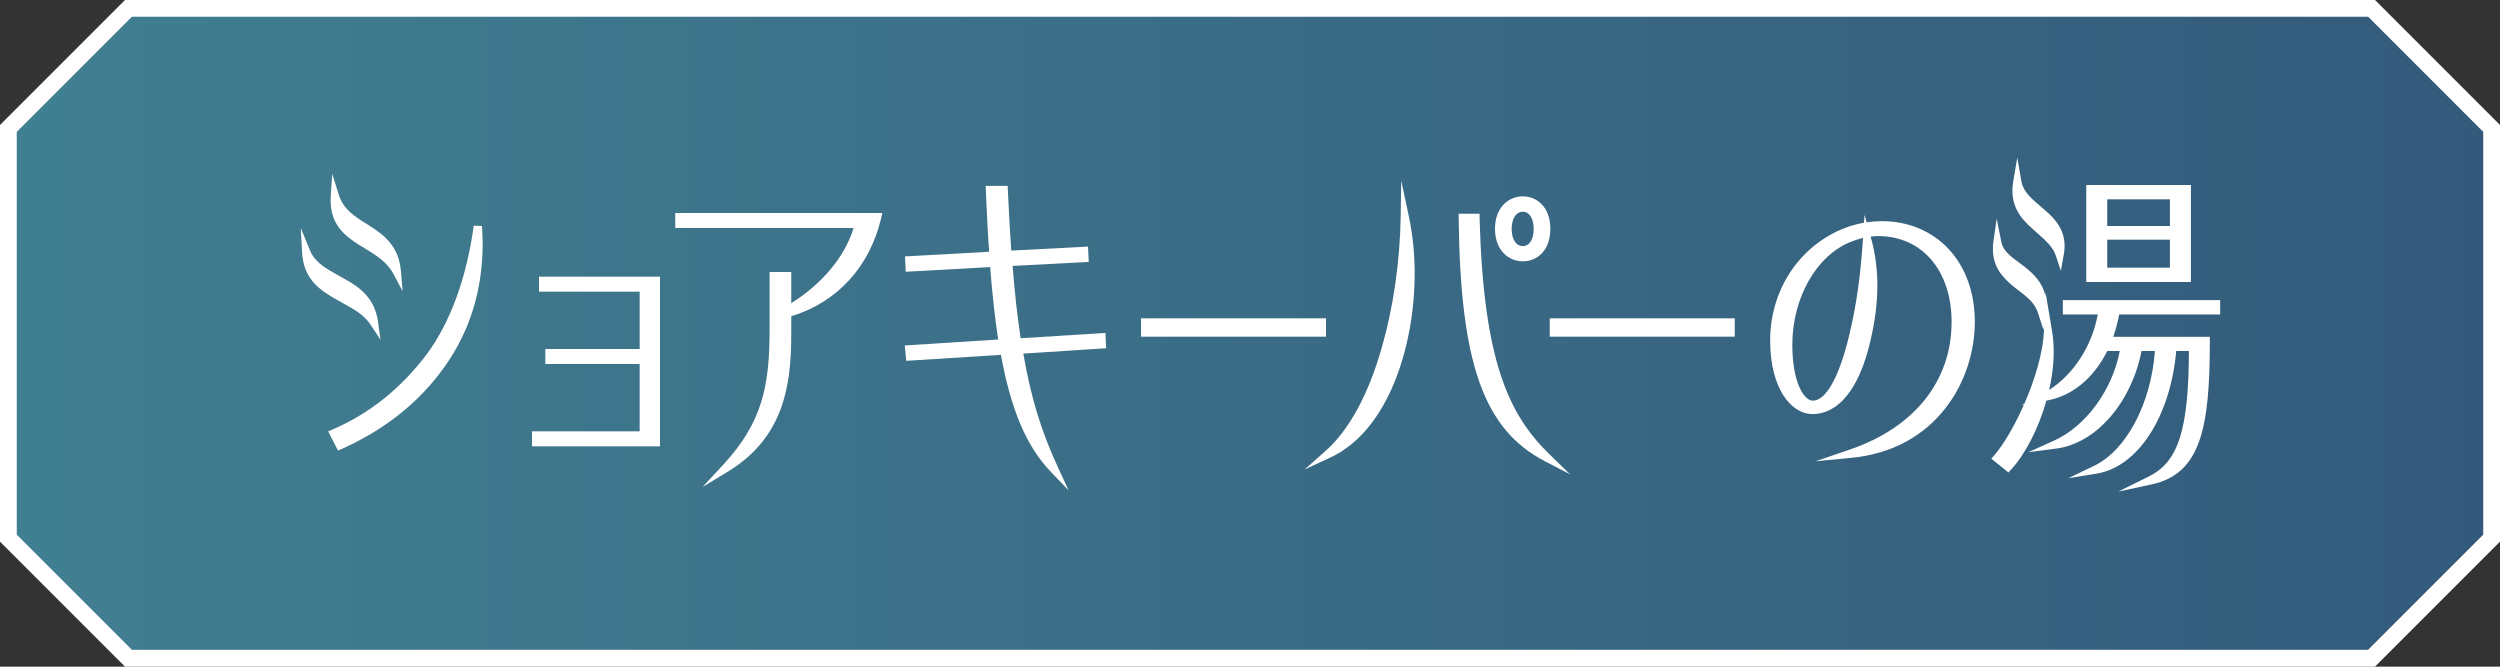 <svg id="Layer_2" xmlns="http://www.w3.org/2000/svg" viewBox="0 0 300 80"><rect x="0" y="0" width="300" height="80" fill="#333333" stroke="none"/><defs><linearGradient id="_新規グラデーションスウォッチ_1" x1="-77" y1="-105" x2="-77" y2="193" gradientTransform="rotate(-90 34.5 -71.5)" gradientUnits="userSpaceOnUse"><stop offset="0" stop-color="#4fcbf0"/><stop offset="1" stop-color="#3582c4"/></linearGradient><style>.cls-2{fill:#fff}</style></defs><g id="_デザイン"><polygon points="15.41 79 1 64.59 1 15.41 15.41 1 284.59 1 299 15.41 299 64.59 284.59 79 15.41 79" fill="url(#_新規グラデーションスウォッチ_1)" opacity=".5"/><path class="cls-2" d="M284.17 2l6.91 6.91 6.91 6.91v48.34l-6.91 6.91-6.91 6.91H15.83l-6.91-6.91-6.91-6.91V15.83l6.91-6.91 6.91-6.91h268.34M285 0H15L0 15v50l15 15h270l15-15V15L285 0z"/><path class="cls-2" d="M40.55 35.46c-1.92-1.08-3.64-2.32-3.8-5.2.76 1.84 2.6 2.64 4.36 3.64 1.76.96 3.4 2.16 3.76 4.76-1-1.52-2.72-2.28-4.32-3.2zm-.48 16.56c4.8-2.08 8.48-5.16 11.56-9.24 2.84-3.84 4.84-9.24 5.72-15.64.04.72.08 1.4.08 2.08 0 5.64-1.6 10.44-4.44 14.44-2.96 4.2-7.08 7.48-12.2 9.76l-.72-1.4zm3.2-23.12c-1.76-1.12-3.28-2.44-3.08-5.36.64 2.04 2.28 2.96 3.88 3.96 1.68 1.08 3.32 2.28 3.56 5.08-.96-1.8-2.76-2.68-4.36-3.68z"/><path class="cls-2" d="M40.56 54.07l-1.18-2.3.49-.21c4.5-1.95 8.22-4.92 11.36-9.08 2.81-3.81 4.76-9.13 5.62-15.4l.99.04v.11c.04.69.08 1.34.08 1.99 0 5.54-1.52 10.49-4.53 14.73-3 4.26-7.17 7.6-12.4 9.93l-.43.19zm.2-1.81l.26.51c4.86-2.24 8.75-5.4 11.56-9.39 2.18-3.06 3.54-6.52 4.08-10.32-1.08 3.93-2.64 7.34-4.63 10.03-3.14 4.15-6.83 7.16-11.27 9.18zm4.91-11.47l-1.22-1.85c-.77-1.17-2.02-1.86-3.35-2.59-.27-.15-.53-.29-.8-.45-1.95-1.1-3.88-2.44-4.05-5.61l-.16-2.94 1.12 2.72c.59 1.44 1.98 2.2 3.45 3.01.23.13.46.25.69.39 1.85 1.01 3.62 2.33 4.01 5.13l.3 2.19zm-7.8-8.28c.66 1.16 1.75 1.86 2.92 2.52.26.15.52.3.78.44.72.4 1.46.81 2.13 1.3-.62-1.04-1.61-1.76-2.84-2.43-.23-.13-.46-.26-.69-.38-.8-.44-1.61-.88-2.31-1.45zm10.46 2.46l-1.15-2.15c-.76-1.42-2.14-2.25-3.47-3.06-.24-.14-.48-.29-.71-.43-1.72-1.1-3.53-2.54-3.31-5.82l.18-2.65.79 2.53c.55 1.75 1.93 2.61 3.39 3.51l.27.17c1.86 1.19 3.54 2.51 3.79 5.46l.21 2.43zm-4.79-6.49l.69.42c.78.47 1.57.94 2.27 1.54-.61-1.1-1.6-1.81-2.7-2.52l-.27-.17c-.89-.55-1.8-1.12-2.53-1.89.49 1.21 1.48 1.94 2.54 2.61zM77.26 42.38V34.5H65.18v-.8H78.7v19.36H64.34v-.8h12.92v-9.08H65.94v-.8h11.32z"/><path class="cls-2" d="M79.2 53.56H63.84v-1.8h12.92v-8.08H65.44v-1.8h11.32V35H64.68v-1.8H79.2v20.36zm-1.44-1h.44V34.2h-.44v18.36zM81.53 26.86v-.8h23.72c-1.12 4.76-4.36 9.72-10.8 11.52v2.6c0 7.24-1.52 12.44-7.36 16 4.68-5.04 5.76-9.44 5.76-16.64v-6.4h1.6v4.12c4.84-2.76 7.76-6.76 8.64-10.4H81.53z"/><path class="cls-2" d="M84.26 58.49l2.46-2.65c4.76-5.12 5.63-9.51 5.63-16.3v-6.9h2.6v3.74c3.72-2.32 6.45-5.62 7.48-9.02h-21.4v-1.8h24.85l-.14.61c-1.37 5.84-5.29 10.11-10.79 11.78v2.22c0 6.12-.92 12.35-7.6 16.42l-3.09 1.88zm9.09-24.85v5.9c0 5.36-.57 9.42-3.14 13.47 3.03-3.34 3.74-7.64 3.74-12.83v-6.54h-.6zm10.32-7.08l-.1.42c-.78 3.23-3 6.4-6.14 8.87 4.67-2.51 6.49-6.86 7.17-9.29h-.93zM132.16 40.5l.04.84-10 .64c.96 5.88 2.36 10.16 4.28 14.32-2.92-3.04-4.76-7.44-5.96-14.24l-11.32.72-.08-.84 11.24-.72c-.44-2.8-.8-6-1.08-9.68l-10.12.56-.04-.84 10.12-.56c-.2-2.4-.32-5.04-.44-7.88h1.64c.12 2.84.28 5.44.44 7.8l9.2-.48.04.84-9.16.48c.28 3.68.64 6.88 1.08 9.68l10.12-.64z"/><path class="cls-2" d="M128.18 58.79l-2.06-2.15c-2.93-3.05-4.79-7.4-6.01-14.06l-11.36.72-.18-1.84 11.21-.72c-.39-2.59-.71-5.44-.96-8.69l-10.13.56-.09-1.84 10.1-.56c-.18-2.29-.29-4.8-.4-7.39l-.02-.52h2.64l.02.48c.12 2.83.28 5.34.41 7.29l9.21-.48.09 1.84-9.14.48c.26 3.24.57 6.09.97 8.68l10.17-.64.09 1.84-9.94.64c.88 5.17 2.13 9.28 4.15 13.64l1.25 2.7zm-7.24-17.26l.08.44c.81 4.57 1.9 8.03 3.42 10.71-1.22-3.29-2.07-6.65-2.72-10.63l-.06-.39h-.03l-.07-.45c-.45-2.86-.8-6.04-1.08-9.72l-.03-.35h-.02l-.03-.49c-.13-1.91-.29-4.45-.42-7.33h-.64c.11 2.58.23 5.08.42 7.34l.04.51h-.03l.02.33c.28 3.65.63 6.8 1.08 9.64l.06.39h.02zM158.62 39.9h-21.2v-1.2h21.2v1.2z"/><path class="cls-2" d="M159.12 40.4h-22.2v-2.2h22.2v2.2zm-21.2-1h20.2v-.2h-20.2v.2zM166.3 41.82c1.48-5.12 2.2-10.8 2.28-15.72.44 2.08.68 4.36.68 6.72 0 8.88-3.28 18.6-9.84 21.64 3.16-2.8 5.4-7.44 6.88-12.64zm9.24-15.68h1.52c.44 17.04 3.44 23.8 8.56 28.76-6.84-3.56-9.88-10.88-10.08-28.76zm4.36 1.32c0-2.28 1.36-3.4 2.84-3.4s2.8 1.12 2.8 3.4-1.32 3.4-2.8 3.4-2.84-1.12-2.84-3.4zm4.64 0c0-1.72-.84-2.56-1.8-2.56s-1.84.84-1.84 2.56.88 2.56 1.84 2.56 1.8-.84 1.8-2.56z"/><path class="cls-2" d="M188.43 56.93l-3.04-1.58c-7.35-3.82-10.15-11.74-10.35-29.19v-.51h2.51v.49c.46 17.31 3.56 23.7 8.42 28.41l2.46 2.39zm-12.38-30.29c.19 13.61 2.01 21.15 6.43 25.41-3.38-4.69-5.5-11.61-5.9-25.41h-.53zm-19.51 29.71l2.55-2.26c2.8-2.48 5.13-6.77 6.73-12.4 1.37-4.74 2.17-10.28 2.26-15.59l.07-4.43.92 4.33c.46 2.17.69 4.46.69 6.82 0 8.66-3.13 18.85-10.13 22.09l-3.09 1.43zm10.24-14.39c-1.12 3.95-2.56 7.2-4.28 9.71 4.3-4.29 6.26-12.05 6.26-18.85 0-.38 0-.77-.02-1.15-.37 3.58-1.04 7.1-1.96 10.28zm15.96-10.6c-1.61 0-3.34-1.22-3.34-3.9s1.73-3.9 3.34-3.9 3.3 1.21 3.3 3.9-1.66 3.9-3.3 3.9zm0-5.95c-.81 0-1.34.81-1.34 2.06s.53 2.06 1.34 2.06 1.3-.81 1.3-2.06-.51-2.06-1.3-2.06zM207.67 39.9h-21.2v-1.2h21.2v1.2z"/><path class="cls-2" d="M208.17 40.4h-22.2v-2.2h22.2v2.2zm-21.19-1h20.2v-.2h-20.2v.2zM221.65 27.78c1.4-.52 2.84-.76 4.16-.76 5.88 0 10.68 4.2 10.68 11.56s-4.8 14.92-14.36 15.84c8.44-2.88 12.56-8.88 12.56-15.8s-4.08-10.8-9.32-10.8c-1.04 0-2.24.24-3.44.72-4.04 1.6-7.36 6.68-7.36 12.84 0 4.64 1.44 7.2 2.96 7.2 2 0 3.64-3.24 4.8-8 1-4.12 1.4-7.44 1.72-11.88 1.12 4.08.88 8.04-.12 12.24-1.24 5.28-3.56 8.24-6.44 8.24-2.4 0-4.56-3.16-4.56-8.32 0-6.12 3.6-11.12 8.72-13.08z"/><path class="cls-2" d="M217.93 55.33l4.04-1.38c7.77-2.65 12.22-8.24 12.22-15.32 0-6.16-3.54-10.3-8.82-10.3-.29 0-.59.02-.89.06l.05.19c1.04 3.8 1.01 7.77-.12 12.49-1.31 5.56-3.77 8.62-6.93 8.62-2.51 0-5.06-3.03-5.06-8.82 0-6.13 3.55-11.44 9.04-13.54.72-.27 1.46-.47 2.22-.6l.07-.95.25.9c.6-.09 1.21-.14 1.8-.14 6.58 0 11.18 4.96 11.18 12.06s-4.63 15.36-14.81 16.34l-4.25.41zm11.02-27.37c3.84 1.47 6.24 5.39 6.24 10.66 0 5.93-2.9 10.86-8.12 14.05 6.09-2.62 8.92-8.66 8.92-14.09s-2.73-9.36-7.04-10.62zm-5.39.59c-.48.11-.96.27-1.44.46-4.15 1.64-7.04 6.73-7.04 12.37 0 4.62 1.44 6.7 2.46 6.7 1.56 0 3.13-2.78 4.31-7.62 1.02-4.2 1.4-7.5 1.71-11.8v-.12zm.66 4c-.29 2.7-.69 5.2-1.4 8.15-.83 3.4-1.81 5.77-2.95 7.1 1.53-1.2 2.78-3.6 3.57-6.98.72-3.03.98-5.73.78-8.28zm-5.34-2.7c-3.39 2.46-5.45 6.5-5.45 11.01 0 3.21.84 5.49 1.95 6.73-.82-1.35-1.31-3.54-1.31-6.21 0-4.66 1.88-8.98 4.81-11.53zM241.97 34.02c-1.2-1-2.32-2.12-2.32-4.08 0-.24 0-.48.04-.76.28 1.4 1.68 2.24 3 3.24 1.36 1.08 2.64 2.4 2.32 4.92-.48-1.48-1.8-2.36-3.04-3.32zm-1 22l-1.28-1.04c2.76-3.16 5.88-10.52 6.08-15.16.92 5.52-1.68 12.8-4.8 16.2zm3.24-28.96c-1.36-1.2-2.56-2.6-2.12-5.2.28 1.6 1.68 2.6 2.96 3.72 1.36 1.16 2.56 2.52 2.12 4.92-.48-1.44-1.8-2.36-2.96-3.44zm3.84 10.16v-.72h17.88v.72h-12.04c-.2 1.28-.56 2.52-1 3.68h11.8c0 10.68-1.24 15.56-6.6 16.72 3.96-1.96 5.08-6.44 5.08-16h-2.48c-.56 7.6-4.28 13.92-9.16 14.72 4.48-2.16 7.28-8.56 7.6-14.72h-2.56c-1 5.88-5 11.08-9.88 11.72 4.08-1.84 7.52-6.6 8.28-11.72h-2.4c-1.48 3.12-3.92 5.4-7.04 5.96 3.24-1.76 6.16-5.64 6.8-10.36h-4.28zm14.36-3.88h-11.56V22.7h11.56v10.64zm-1.52-9.91h-8.52v4.2h8.52v-4.2zm0 4.83h-8.52v4.36h8.52v-4.36z"/><path class="cls-2" d="M254.25 58.96l3.62-1.79c3.53-1.75 4.76-5.57 4.8-15.05h-1.52c-.71 7.88-4.59 13.9-9.54 14.71l-3.42.56 3.12-1.5c3.86-1.86 6.82-7.48 7.28-13.77h-1.61c-1.2 6.19-5.45 11.09-10.23 11.71l-3.36.44 3.09-1.39c3.82-1.72 7.01-6.09 7.89-10.76h-1.5c-1.65 3.3-4.22 5.4-7.26 5.95h-.04c-.94 3.34-2.53 6.42-4.24 8.28l-.32.35-2.05-1.66.34-.39c1.16-1.33 2.47-3.59 3.57-6.09l-.31.06.38-.2c1.26-2.91 2.22-6.13 2.33-8.62l.04-.81-.08.64-.69-2.13c-.38-1.18-1.4-1.96-2.49-2.78l-.4-.31c-1.21-1.01-2.5-2.27-2.5-4.46 0-.26 0-.52.04-.83l.41-2.89.57 2.86c.2 1.02 1.16 1.72 2.26 2.53l.55.41c1.12.89 2.14 1.92 2.46 3.49l.02-.49.79 4.72c.37 2.19.19 4.65-.35 7.04 2.94-1.87 5.16-5.31 5.83-9.05h-4.19v-1.72h18.88v1.72H254.3c-.16.87-.4 1.77-.71 2.68h11.59v.5c0 10.41-1.08 15.93-6.99 17.21l-3.95.85zm-13.85-4.05l.51.42c1.43-1.7 2.74-4.26 3.59-7.05l-.43.08c-1.08 2.6-2.42 5-3.67 6.56zm23.27-13.51v.22c0 6.31-.42 10.79-2.25 13.66 2-2.18 2.74-6.34 2.77-13.88h-.52zm-4.03 0v.25c-.22 3.91-1.45 8.35-3.78 11.56 2.33-2.58 3.97-6.79 4.33-11.62v-.18h-.55zm-4.13 0l-.04.29c-.52 3.49-2.28 6.88-4.67 9.31 2.59-2.02 4.6-5.47 5.28-9.47l.02-.14h-.59zm-10.31 3.86c-.25.8-.54 1.6-.85 2.4l.38-.21c.19-.72.35-1.46.47-2.19zm7.66-8.26l-.04.29c-.42 3.07-1.83 6-3.84 8.19 1.25-.98 2.32-2.36 3.13-4.07l.3-.68c.47-1.23.79-2.44.97-3.58l.02-.14h-.55zm-10.58-3.37l.37.29c.61.46 1.22.93 1.74 1.49-.34-1.16-1.17-1.92-2.02-2.59l-.53-.39c-.52-.38-1.05-.77-1.5-1.21.35 1.02 1.11 1.73 1.93 2.42zm20.63.21h-12.56V22.2h12.56v11.64zm-1.52-1h.52V23.2h-.52v9.64zm-10.04 0h.52V23.2h-.52v9.64zm1.52-.72h7.52v-3.36h-7.52v3.36zm0-5h7.52v-3.2h-7.52v3.2zm-5.56 5.39l-.62-1.85c-.34-1.03-1.21-1.8-2.13-2.61-.23-.2-.46-.41-.69-.62-1.46-1.29-2.75-2.87-2.28-5.65l.48-2.87.5 2.86c.21 1.22 1.23 2.09 2.31 3.01l.49.42c1.47 1.25 2.76 2.77 2.28 5.39l-.35 1.91zm-4.67-8.47c.31 1.15 1.09 1.94 1.9 2.65h.01c.22.21.45.41.67.61.5.44 1.02.9 1.45 1.41-.24-1.07-.95-1.89-1.95-2.74l-.48-.42c-.56-.48-1.13-.96-1.6-1.51z"/></g></svg>